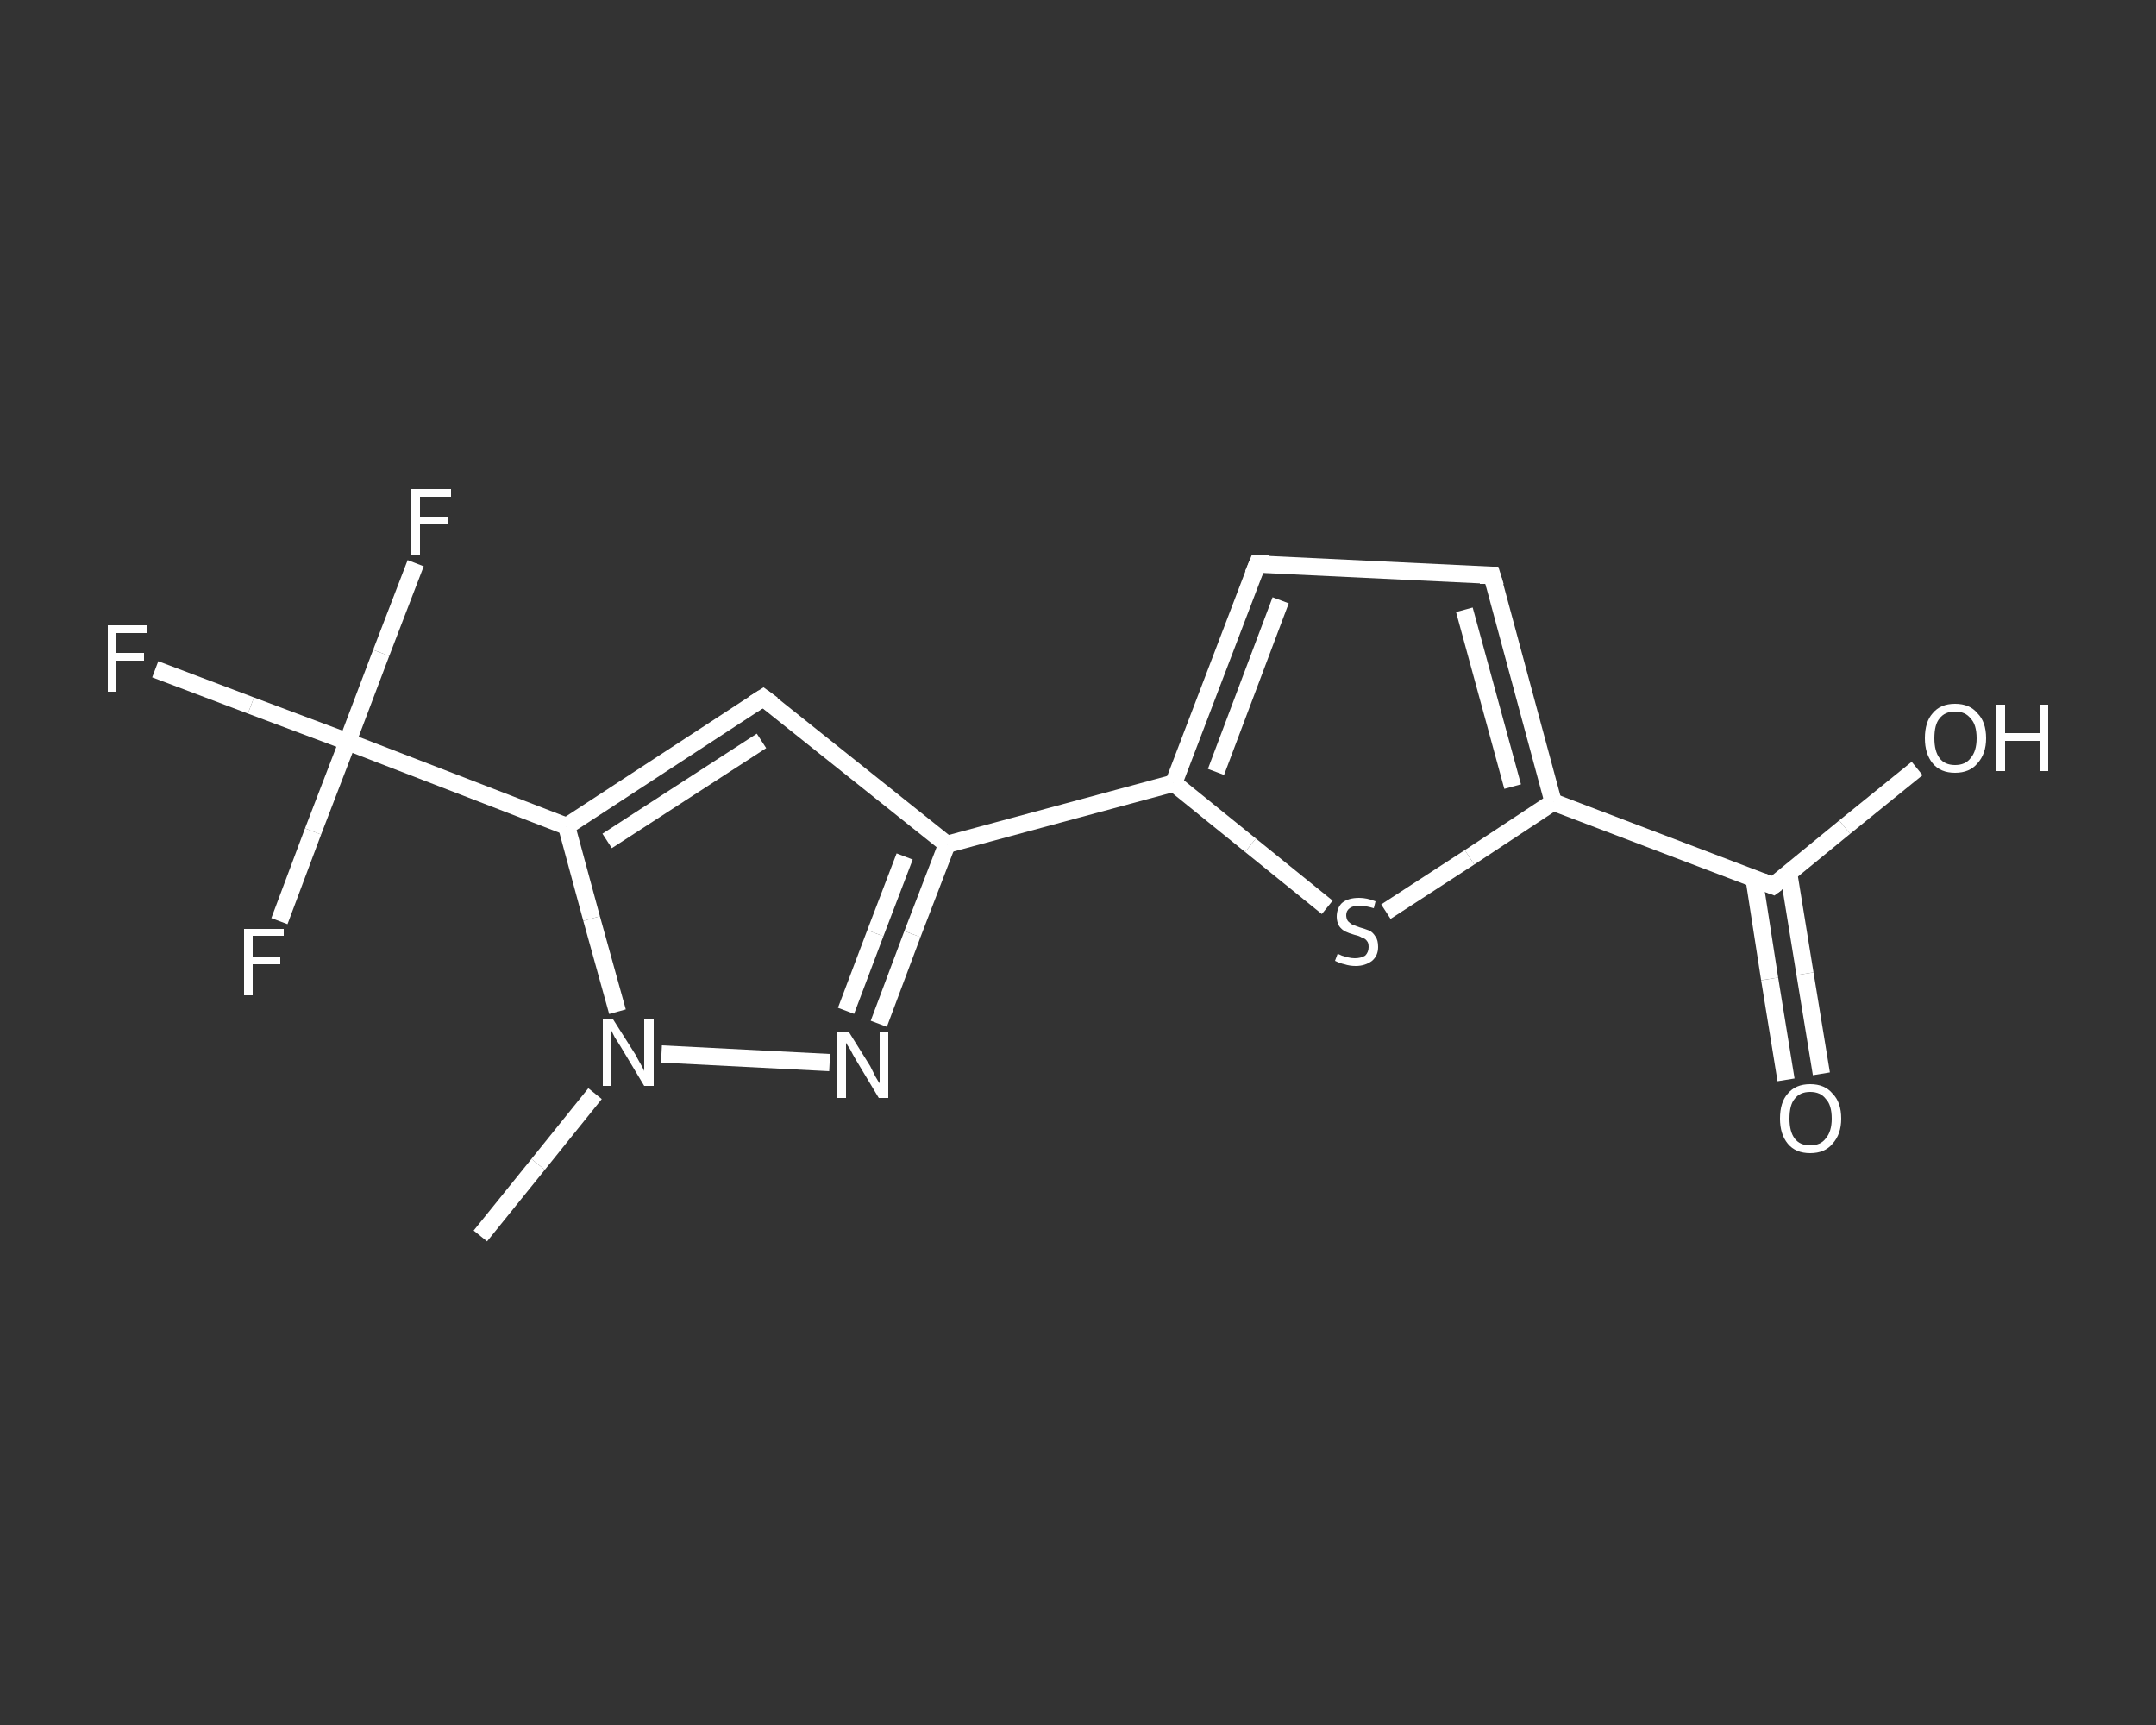 <?xml version='1.0' encoding='iso-8859-1'?>
<svg version='1.1' baseProfile='full'
              xmlns='http://www.w3.org/2000/svg'
                      xmlns:rdkit='http://www.rdkit.org/xml'
                      xmlns:xlink='http://www.w3.org/1999/xlink'
                  xml:space='preserve'
width='250px' height='200px' viewBox='0 0 250 200'>
<rect x="0" y="0" width="250" height="200" fill="#333333" stroke="none"/>
<!-- END OF HEADER -->
<rect style='opacity:1.0;fill:transparent;stroke:none' width='250.0' height='200.0' x='0.0' y='0.0'> </rect>
<path class='bond-0 atom-0 atom-1' d='M 55.7,143.3 L 62.4,135.0' style='fill:none;fill-rule:evenodd;stroke:#FFFFFF;stroke-width:2.0px;stroke-linecap:butt;stroke-linejoin:miter;stroke-opacity:1' />
<path class='bond-0 atom-0 atom-1' d='M 62.4,135.0 L 69.0,126.8' style='fill:none;fill-rule:evenodd;stroke:#FFFFFF;stroke-width:2.0px;stroke-linecap:butt;stroke-linejoin:miter;stroke-opacity:1' />
<path class='bond-1 atom-1 atom-2' d='M 76.7,122.2 L 96.2,123.2' style='fill:none;fill-rule:evenodd;stroke:#FFFFFF;stroke-width:2.0px;stroke-linecap:butt;stroke-linejoin:miter;stroke-opacity:1' />
<path class='bond-2 atom-2 atom-3' d='M 101.9,118.7 L 105.8,108.3' style='fill:none;fill-rule:evenodd;stroke:#FFFFFF;stroke-width:2.0px;stroke-linecap:butt;stroke-linejoin:miter;stroke-opacity:1' />
<path class='bond-2 atom-2 atom-3' d='M 105.8,108.3 L 109.8,97.9' style='fill:none;fill-rule:evenodd;stroke:#FFFFFF;stroke-width:2.0px;stroke-linecap:butt;stroke-linejoin:miter;stroke-opacity:1' />
<path class='bond-2 atom-2 atom-3' d='M 98.1,117.2 L 101.5,108.2' style='fill:none;fill-rule:evenodd;stroke:#FFFFFF;stroke-width:2.0px;stroke-linecap:butt;stroke-linejoin:miter;stroke-opacity:1' />
<path class='bond-2 atom-2 atom-3' d='M 101.5,108.2 L 104.9,99.3' style='fill:none;fill-rule:evenodd;stroke:#FFFFFF;stroke-width:2.0px;stroke-linecap:butt;stroke-linejoin:miter;stroke-opacity:1' />
<path class='bond-3 atom-3 atom-4' d='M 109.8,97.9 L 136.1,90.8' style='fill:none;fill-rule:evenodd;stroke:#FFFFFF;stroke-width:2.0px;stroke-linecap:butt;stroke-linejoin:miter;stroke-opacity:1' />
<path class='bond-4 atom-4 atom-5' d='M 136.1,90.8 L 145.8,65.4' style='fill:none;fill-rule:evenodd;stroke:#FFFFFF;stroke-width:2.0px;stroke-linecap:butt;stroke-linejoin:miter;stroke-opacity:1' />
<path class='bond-4 atom-4 atom-5' d='M 141.0,89.5 L 148.5,69.6' style='fill:none;fill-rule:evenodd;stroke:#FFFFFF;stroke-width:2.0px;stroke-linecap:butt;stroke-linejoin:miter;stroke-opacity:1' />
<path class='bond-5 atom-5 atom-6' d='M 145.8,65.4 L 173.0,66.7' style='fill:none;fill-rule:evenodd;stroke:#FFFFFF;stroke-width:2.0px;stroke-linecap:butt;stroke-linejoin:miter;stroke-opacity:1' />
<path class='bond-6 atom-6 atom-7' d='M 173.0,66.7 L 180.1,93.0' style='fill:none;fill-rule:evenodd;stroke:#FFFFFF;stroke-width:2.0px;stroke-linecap:butt;stroke-linejoin:miter;stroke-opacity:1' />
<path class='bond-6 atom-6 atom-7' d='M 169.8,70.7 L 175.4,91.2' style='fill:none;fill-rule:evenodd;stroke:#FFFFFF;stroke-width:2.0px;stroke-linecap:butt;stroke-linejoin:miter;stroke-opacity:1' />
<path class='bond-7 atom-7 atom-8' d='M 180.1,93.0 L 205.6,102.7' style='fill:none;fill-rule:evenodd;stroke:#FFFFFF;stroke-width:2.0px;stroke-linecap:butt;stroke-linejoin:miter;stroke-opacity:1' />
<path class='bond-8 atom-8 atom-9' d='M 203.4,101.9 L 205.2,113.5' style='fill:none;fill-rule:evenodd;stroke:#FFFFFF;stroke-width:2.0px;stroke-linecap:butt;stroke-linejoin:miter;stroke-opacity:1' />
<path class='bond-8 atom-8 atom-9' d='M 205.2,113.5 L 207.1,125.2' style='fill:none;fill-rule:evenodd;stroke:#FFFFFF;stroke-width:2.0px;stroke-linecap:butt;stroke-linejoin:miter;stroke-opacity:1' />
<path class='bond-8 atom-8 atom-9' d='M 207.4,101.2 L 209.3,112.9' style='fill:none;fill-rule:evenodd;stroke:#FFFFFF;stroke-width:2.0px;stroke-linecap:butt;stroke-linejoin:miter;stroke-opacity:1' />
<path class='bond-8 atom-8 atom-9' d='M 209.3,112.9 L 211.2,124.5' style='fill:none;fill-rule:evenodd;stroke:#FFFFFF;stroke-width:2.0px;stroke-linecap:butt;stroke-linejoin:miter;stroke-opacity:1' />
<path class='bond-9 atom-8 atom-10' d='M 205.6,102.7 L 213.9,95.9' style='fill:none;fill-rule:evenodd;stroke:#FFFFFF;stroke-width:2.0px;stroke-linecap:butt;stroke-linejoin:miter;stroke-opacity:1' />
<path class='bond-9 atom-8 atom-10' d='M 213.9,95.9 L 222.3,89.1' style='fill:none;fill-rule:evenodd;stroke:#FFFFFF;stroke-width:2.0px;stroke-linecap:butt;stroke-linejoin:miter;stroke-opacity:1' />
<path class='bond-10 atom-7 atom-11' d='M 180.1,93.0 L 170.4,99.4' style='fill:none;fill-rule:evenodd;stroke:#FFFFFF;stroke-width:2.0px;stroke-linecap:butt;stroke-linejoin:miter;stroke-opacity:1' />
<path class='bond-10 atom-7 atom-11' d='M 170.4,99.4 L 160.7,105.7' style='fill:none;fill-rule:evenodd;stroke:#FFFFFF;stroke-width:2.0px;stroke-linecap:butt;stroke-linejoin:miter;stroke-opacity:1' />
<path class='bond-11 atom-3 atom-12' d='M 109.8,97.9 L 88.5,80.9' style='fill:none;fill-rule:evenodd;stroke:#FFFFFF;stroke-width:2.0px;stroke-linecap:butt;stroke-linejoin:miter;stroke-opacity:1' />
<path class='bond-12 atom-12 atom-13' d='M 88.5,80.9 L 65.7,95.8' style='fill:none;fill-rule:evenodd;stroke:#FFFFFF;stroke-width:2.0px;stroke-linecap:butt;stroke-linejoin:miter;stroke-opacity:1' />
<path class='bond-12 atom-12 atom-13' d='M 88.3,85.9 L 70.4,97.5' style='fill:none;fill-rule:evenodd;stroke:#FFFFFF;stroke-width:2.0px;stroke-linecap:butt;stroke-linejoin:miter;stroke-opacity:1' />
<path class='bond-13 atom-13 atom-14' d='M 65.7,95.8 L 40.3,86.0' style='fill:none;fill-rule:evenodd;stroke:#FFFFFF;stroke-width:2.0px;stroke-linecap:butt;stroke-linejoin:miter;stroke-opacity:1' />
<path class='bond-14 atom-14 atom-15' d='M 40.3,86.0 L 29.1,81.8' style='fill:none;fill-rule:evenodd;stroke:#FFFFFF;stroke-width:2.0px;stroke-linecap:butt;stroke-linejoin:miter;stroke-opacity:1' />
<path class='bond-14 atom-14 atom-15' d='M 29.1,81.8 L 18.0,77.6' style='fill:none;fill-rule:evenodd;stroke:#FFFFFF;stroke-width:2.0px;stroke-linecap:butt;stroke-linejoin:miter;stroke-opacity:1' />
<path class='bond-15 atom-14 atom-16' d='M 40.3,86.0 L 44.2,75.7' style='fill:none;fill-rule:evenodd;stroke:#FFFFFF;stroke-width:2.0px;stroke-linecap:butt;stroke-linejoin:miter;stroke-opacity:1' />
<path class='bond-15 atom-14 atom-16' d='M 44.2,75.7 L 48.2,65.3' style='fill:none;fill-rule:evenodd;stroke:#FFFFFF;stroke-width:2.0px;stroke-linecap:butt;stroke-linejoin:miter;stroke-opacity:1' />
<path class='bond-16 atom-14 atom-17' d='M 40.3,86.0 L 36.3,96.4' style='fill:none;fill-rule:evenodd;stroke:#FFFFFF;stroke-width:2.0px;stroke-linecap:butt;stroke-linejoin:miter;stroke-opacity:1' />
<path class='bond-16 atom-14 atom-17' d='M 36.3,96.4 L 32.4,106.8' style='fill:none;fill-rule:evenodd;stroke:#FFFFFF;stroke-width:2.0px;stroke-linecap:butt;stroke-linejoin:miter;stroke-opacity:1' />
<path class='bond-17 atom-13 atom-1' d='M 65.7,95.8 L 68.6,106.5' style='fill:none;fill-rule:evenodd;stroke:#FFFFFF;stroke-width:2.0px;stroke-linecap:butt;stroke-linejoin:miter;stroke-opacity:1' />
<path class='bond-17 atom-13 atom-1' d='M 68.6,106.5 L 71.6,117.3' style='fill:none;fill-rule:evenodd;stroke:#FFFFFF;stroke-width:2.0px;stroke-linecap:butt;stroke-linejoin:miter;stroke-opacity:1' />
<path class='bond-18 atom-11 atom-4' d='M 153.9,105.2 L 145.0,98.0' style='fill:none;fill-rule:evenodd;stroke:#FFFFFF;stroke-width:2.0px;stroke-linecap:butt;stroke-linejoin:miter;stroke-opacity:1' />
<path class='bond-18 atom-11 atom-4' d='M 145.0,98.0 L 136.1,90.8' style='fill:none;fill-rule:evenodd;stroke:#FFFFFF;stroke-width:2.0px;stroke-linecap:butt;stroke-linejoin:miter;stroke-opacity:1' />
<path d='M 145.3,66.6 L 145.8,65.4 L 147.1,65.4' style='fill:none;stroke:#FFFFFF;stroke-width:2.0px;stroke-linecap:butt;stroke-linejoin:miter;stroke-opacity:1;' />
<path d='M 171.6,66.7 L 173.0,66.7 L 173.4,68.0' style='fill:none;stroke:#FFFFFF;stroke-width:2.0px;stroke-linecap:butt;stroke-linejoin:miter;stroke-opacity:1;' />
<path d='M 204.3,102.2 L 205.6,102.7 L 206.0,102.4' style='fill:none;stroke:#FFFFFF;stroke-width:2.0px;stroke-linecap:butt;stroke-linejoin:miter;stroke-opacity:1;' />
<path d='M 89.6,81.7 L 88.5,80.9 L 87.4,81.6' style='fill:none;stroke:#FFFFFF;stroke-width:2.0px;stroke-linecap:butt;stroke-linejoin:miter;stroke-opacity:1;' />
<path class='atom-1' d='M 71.1 118.2
L 73.7 122.3
Q 73.9 122.7, 74.3 123.4
Q 74.7 124.1, 74.7 124.2
L 74.7 118.2
L 75.8 118.2
L 75.8 125.9
L 74.7 125.9
L 72.0 121.4
Q 71.7 120.9, 71.3 120.3
Q 71.0 119.7, 70.9 119.5
L 70.9 125.9
L 69.9 125.9
L 69.9 118.2
L 71.1 118.2
' fill='#FFFFFF'/>
<path class='atom-2' d='M 98.4 119.6
L 100.9 123.6
Q 101.1 124.0, 101.5 124.8
Q 101.9 125.5, 102.0 125.6
L 102.0 119.6
L 103.0 119.6
L 103.0 127.3
L 101.9 127.3
L 99.2 122.8
Q 98.9 122.3, 98.6 121.7
Q 98.2 121.1, 98.1 120.9
L 98.1 127.3
L 97.1 127.3
L 97.1 119.6
L 98.4 119.6
' fill='#FFFFFF'/>
<path class='atom-9' d='M 206.4 129.7
Q 206.4 127.8, 207.3 126.8
Q 208.2 125.7, 209.9 125.7
Q 211.6 125.7, 212.5 126.8
Q 213.5 127.8, 213.5 129.7
Q 213.5 131.5, 212.5 132.6
Q 211.6 133.7, 209.9 133.7
Q 208.2 133.7, 207.3 132.6
Q 206.4 131.5, 206.4 129.7
M 209.9 132.8
Q 211.1 132.8, 211.7 132.0
Q 212.4 131.2, 212.4 129.7
Q 212.4 128.1, 211.7 127.4
Q 211.1 126.6, 209.9 126.6
Q 208.7 126.6, 208.1 127.4
Q 207.5 128.1, 207.5 129.7
Q 207.5 131.2, 208.1 132.0
Q 208.7 132.8, 209.9 132.8
' fill='#FFFFFF'/>
<path class='atom-10' d='M 223.2 85.6
Q 223.2 83.7, 224.1 82.7
Q 225.0 81.6, 226.7 81.6
Q 228.4 81.6, 229.3 82.7
Q 230.3 83.7, 230.3 85.6
Q 230.3 87.4, 229.3 88.5
Q 228.4 89.6, 226.7 89.6
Q 225.0 89.6, 224.1 88.5
Q 223.2 87.4, 223.2 85.6
M 226.7 88.7
Q 227.9 88.7, 228.5 87.9
Q 229.2 87.1, 229.2 85.6
Q 229.2 84.0, 228.5 83.3
Q 227.9 82.5, 226.7 82.5
Q 225.5 82.5, 224.9 83.3
Q 224.3 84.0, 224.3 85.6
Q 224.3 87.1, 224.9 87.9
Q 225.5 88.7, 226.7 88.7
' fill='#FFFFFF'/>
<path class='atom-10' d='M 231.5 81.7
L 232.5 81.7
L 232.5 85.0
L 236.5 85.0
L 236.5 81.7
L 237.5 81.7
L 237.5 89.4
L 236.5 89.4
L 236.5 85.9
L 232.5 85.9
L 232.5 89.4
L 231.5 89.4
L 231.5 81.7
' fill='#FFFFFF'/>
<path class='atom-11' d='M 155.1 110.6
Q 155.2 110.6, 155.6 110.8
Q 155.9 110.9, 156.3 111.0
Q 156.7 111.1, 157.1 111.1
Q 157.8 111.1, 158.3 110.8
Q 158.7 110.4, 158.7 109.8
Q 158.7 109.3, 158.5 109.1
Q 158.3 108.8, 157.9 108.7
Q 157.6 108.5, 157.1 108.4
Q 156.4 108.2, 156.0 108.0
Q 155.6 107.8, 155.3 107.4
Q 155.0 106.9, 155.0 106.3
Q 155.0 105.3, 155.6 104.7
Q 156.3 104.1, 157.6 104.1
Q 158.5 104.1, 159.5 104.5
L 159.3 105.3
Q 158.3 105.0, 157.6 105.0
Q 156.9 105.0, 156.5 105.3
Q 156.1 105.6, 156.1 106.1
Q 156.1 106.5, 156.3 106.8
Q 156.5 107.0, 156.8 107.2
Q 157.1 107.3, 157.6 107.5
Q 158.3 107.7, 158.8 107.9
Q 159.2 108.1, 159.5 108.6
Q 159.8 109.0, 159.8 109.8
Q 159.8 110.8, 159.1 111.4
Q 158.3 112.0, 157.2 112.0
Q 156.5 112.0, 155.9 111.8
Q 155.4 111.7, 154.8 111.4
L 155.1 110.6
' fill='#FFFFFF'/>
<path class='atom-15' d='M 12.5 72.5
L 17.1 72.5
L 17.1 73.4
L 13.5 73.4
L 13.5 75.7
L 16.7 75.7
L 16.7 76.6
L 13.5 76.6
L 13.5 80.2
L 12.5 80.2
L 12.5 72.5
' fill='#FFFFFF'/>
<path class='atom-16' d='M 47.7 56.7
L 52.3 56.7
L 52.3 57.6
L 48.7 57.6
L 48.7 59.9
L 51.9 59.9
L 51.9 60.8
L 48.7 60.8
L 48.7 64.4
L 47.7 64.4
L 47.7 56.7
' fill='#FFFFFF'/>
<path class='atom-17' d='M 28.3 107.7
L 32.9 107.7
L 32.9 108.5
L 29.3 108.5
L 29.3 110.9
L 32.5 110.9
L 32.5 111.8
L 29.3 111.8
L 29.3 115.4
L 28.3 115.4
L 28.3 107.7
' fill='#FFFFFF'/>
</svg>

